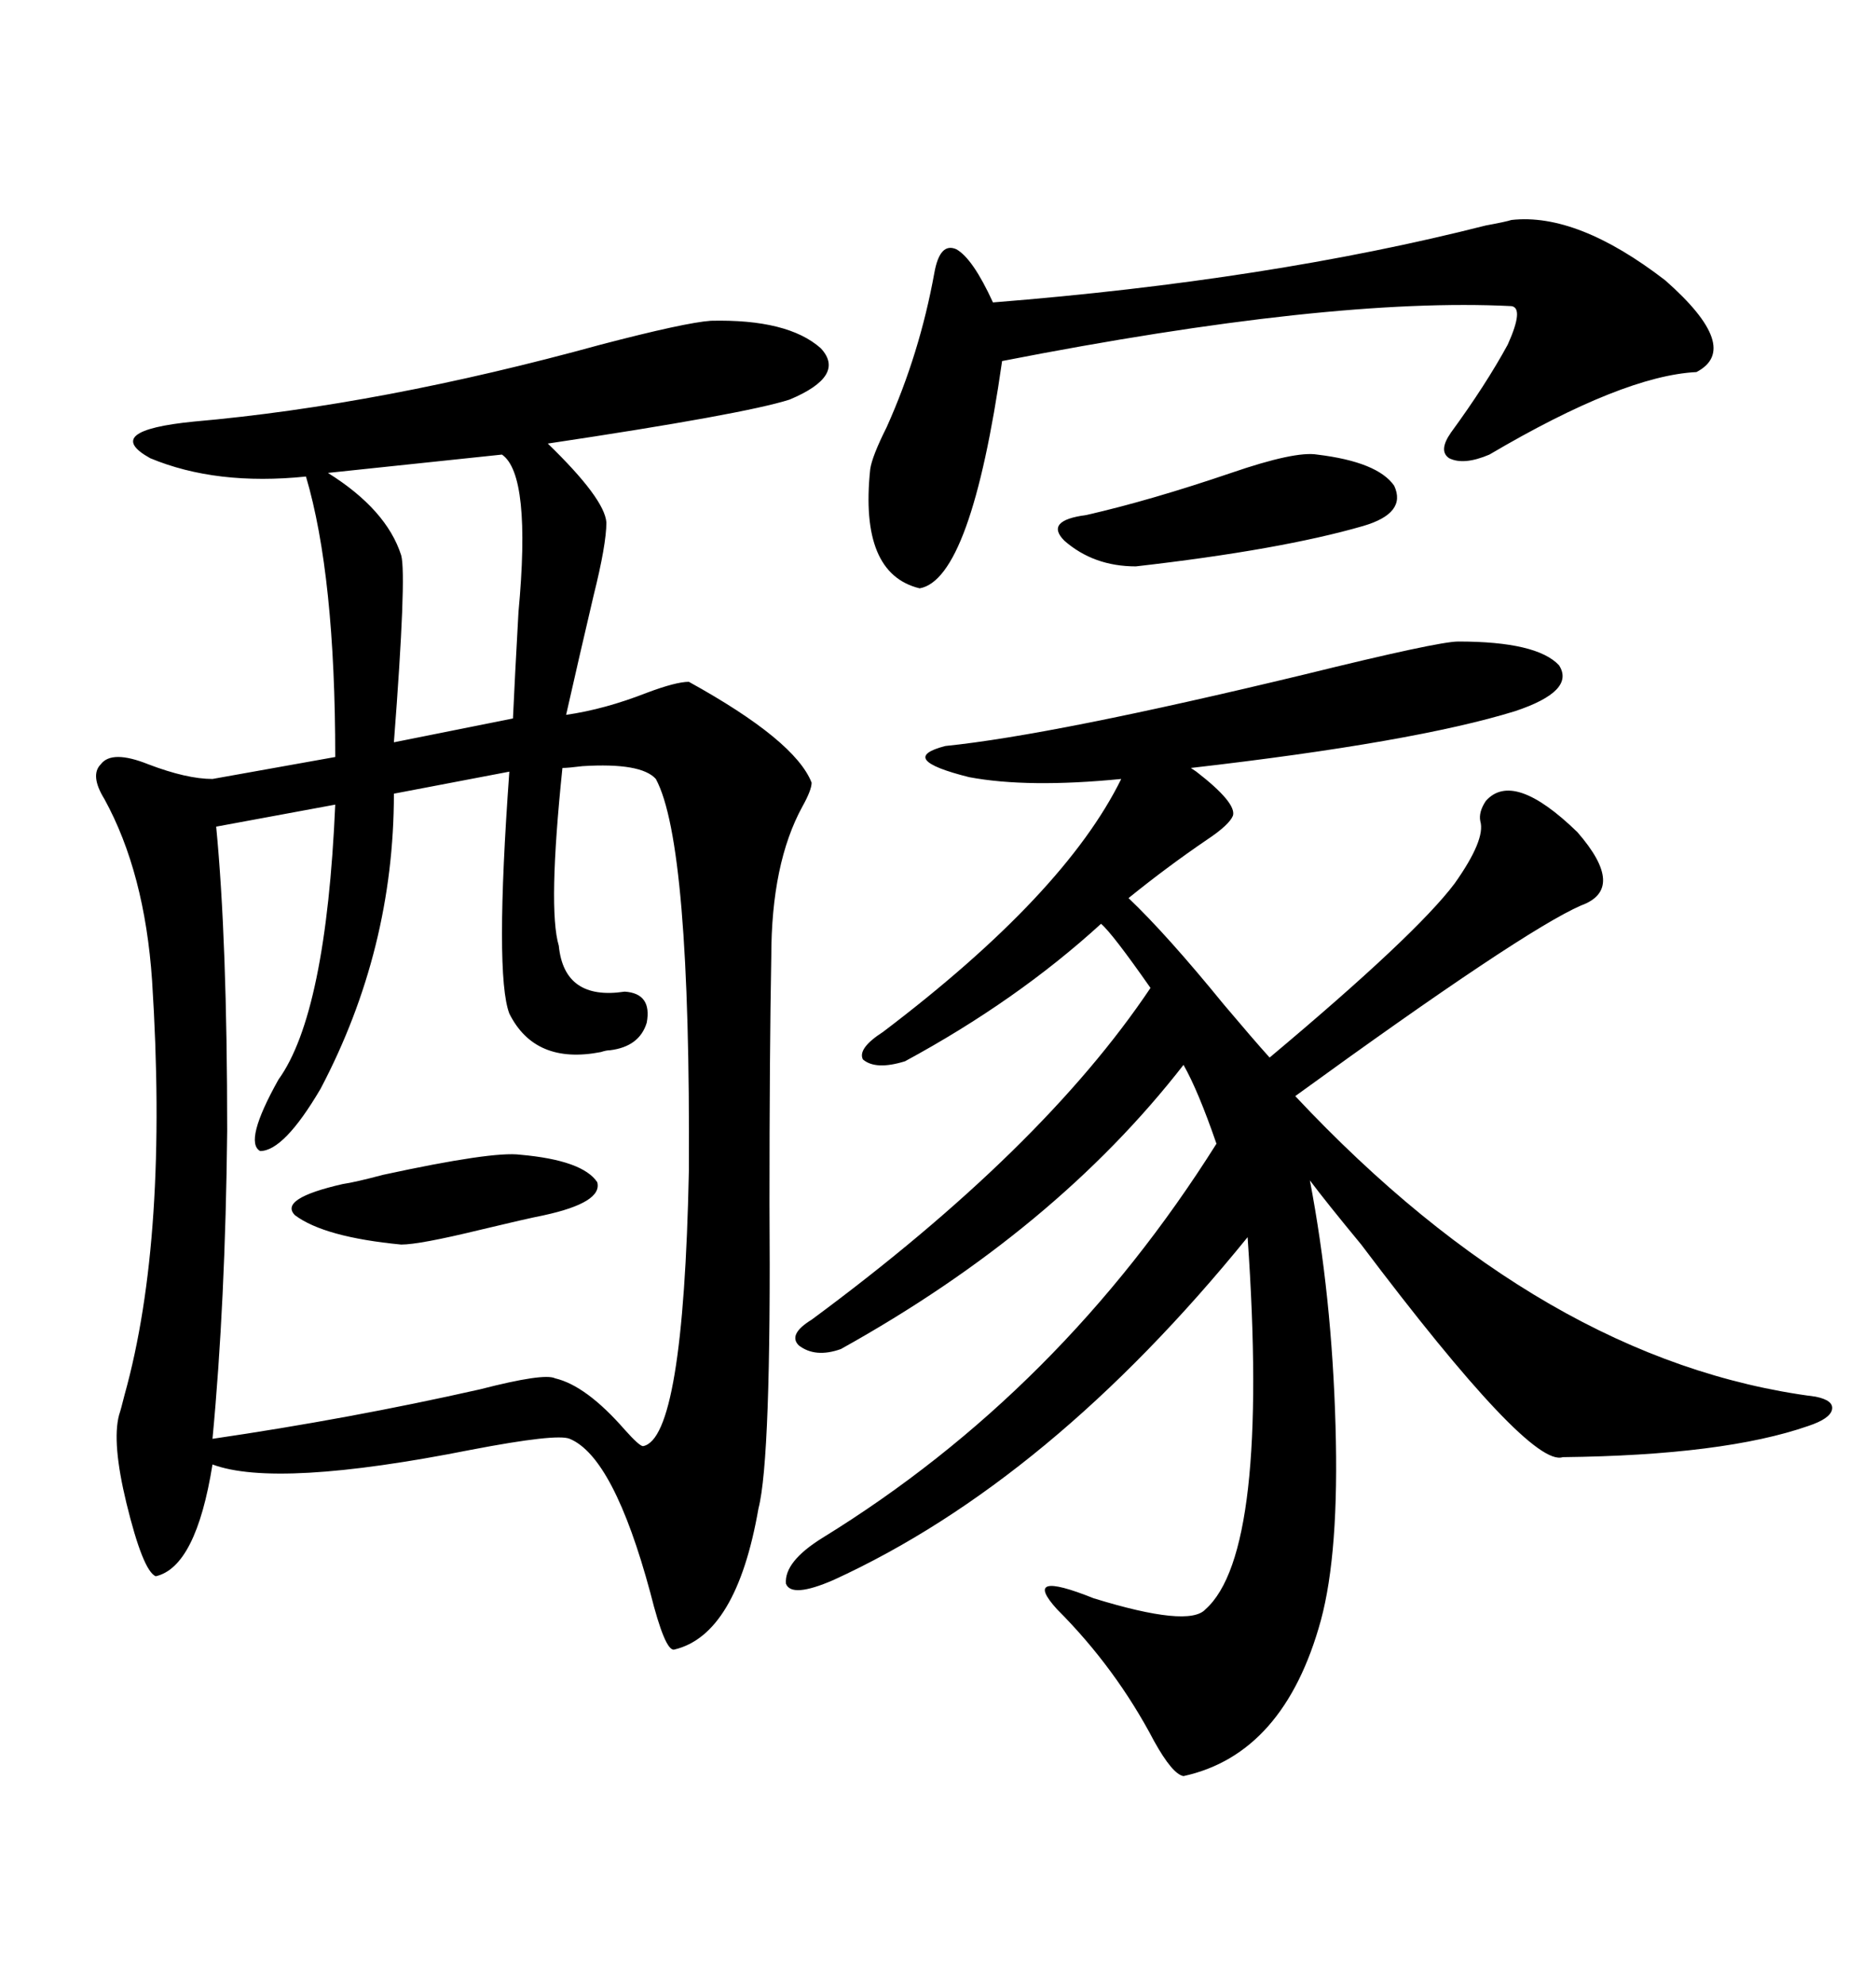 <svg xmlns="http://www.w3.org/2000/svg" xmlns:xlink="http://www.w3.org/1999/xlink" width="300" height="317.285"><path d="M113.67 51.27L113.67 51.27Q125.98 50.98 131.25 55.66L131.25 55.66Q135.35 60.06 126.27 63.87L126.27 63.87Q118.95 66.21 87.60 70.90L87.60 70.90Q96.68 79.69 96.97 83.50L96.97 83.50Q96.97 87.01 94.92 95.21L94.92 95.21Q92.58 105.18 90.53 114.26L90.53 114.26Q96.68 113.38 103.42 110.74L103.42 110.74Q108.11 108.98 110.16 108.98L110.16 108.98Q127.15 118.36 129.79 125.10L129.79 125.10Q129.79 126.27 128.32 128.91L128.32 128.91Q123.34 137.99 123.34 152.93L123.34 152.93Q123.05 168.46 123.05 192.48L123.05 192.48Q123.34 233.20 121.29 241.11L121.29 241.11Q117.77 261.33 107.81 263.67L107.81 263.67Q106.35 263.96 104.00 254.59L104.00 254.59Q98.14 232.91 91.11 229.98L91.11 229.98Q89.06 229.10 75.29 231.74L75.29 231.74Q44.24 237.89 33.98 234.08L33.98 234.08Q31.35 250.49 24.90 251.95L24.90 251.95Q22.85 251.07 20.21 240.23L20.21 240.23Q17.87 230.57 19.04 226.17L19.04 226.17Q19.34 225.29 19.92 222.95L19.92 222.95Q26.95 197.75 24.32 156.74L24.32 156.74Q23.14 139.45 16.70 127.73L16.70 127.73Q14.36 123.93 16.11 122.17L16.11 122.17Q17.87 119.82 23.73 122.17L23.73 122.17Q29.88 124.51 33.98 124.51L33.98 124.51L53.61 121.00Q53.61 91.99 48.93 76.17L48.93 76.17Q34.57 77.64 24.02 73.24L24.02 73.24Q16.11 68.85 31.05 67.38L31.05 67.38Q60.94 64.75 96.09 55.08L96.09 55.08Q109.57 51.56 113.67 51.27ZM233.20 102.54L233.20 102.54Q245.80 102.54 249.32 106.35L249.32 106.35Q251.95 110.45 242.29 113.67L242.29 113.67Q226.17 118.65 190.43 122.75L190.43 122.75Q190.43 122.75 191.31 123.34L191.31 123.34Q197.75 128.32 197.17 130.37L197.17 130.37Q196.58 131.84 193.07 134.18L193.07 134.18Q186.62 138.57 180.47 143.55L180.47 143.55Q186.62 149.41 195.70 160.55L195.70 160.55Q200.39 166.11 203.03 169.04L203.03 169.04Q226.46 149.41 232.62 141.21L232.62 141.21Q237.60 134.18 236.72 131.25L236.72 131.25Q236.43 129.79 237.60 128.03L237.60 128.03Q241.99 123.05 252.25 133.01L252.25 133.01Q260.16 142.09 252.83 144.73L252.83 144.73Q243.46 148.83 207.13 175.20L207.13 175.20Q246.97 217.68 290.33 223.24L290.33 223.24Q293.26 223.83 292.97 225.29L292.97 225.29Q292.68 226.76 289.16 227.93L289.16 227.93Q275.68 232.62 249.90 232.91L249.90 232.91Q244.63 234.67 217.68 198.93L217.68 198.93Q212.11 192.19 209.47 188.67L209.47 188.67Q212.99 207.13 213.57 227.93L213.57 227.93Q214.16 248.14 211.23 258.98L211.23 258.98Q205.37 280.37 189.26 283.89L189.26 283.89Q187.50 283.59 184.57 278.32L184.57 278.32Q178.42 266.60 169.04 257.23L169.04 257.23Q163.18 250.78 174.90 255.47L174.90 255.47Q190.14 260.16 192.77 257.23L192.77 257.23Q203.03 248.14 199.51 197.75L199.51 197.75Q167.87 236.72 133.30 252.54L133.30 252.54Q126.56 255.47 125.68 253.13L125.68 253.13Q125.39 249.61 131.54 245.80L131.54 245.80Q169.63 222.36 194.53 182.81L194.53 182.81Q191.60 174.32 189.26 170.21L189.26 170.21Q168.75 196.58 134.47 215.63L134.47 215.63Q130.37 217.09 127.73 215.04L127.73 215.04Q125.98 213.28 129.79 210.94L129.79 210.94Q166.70 183.69 183.98 157.91L183.98 157.91Q177.83 149.12 176.07 147.66L176.07 147.66Q162.60 159.96 144.73 169.63L144.73 169.63Q140.04 171.09 137.99 169.34L137.99 169.34Q137.11 167.58 141.21 164.94L141.21 164.94Q170.21 142.97 179.30 124.51L179.30 124.51Q164.36 125.98 154.98 124.22L154.98 124.22Q143.26 121.29 151.17 119.24L151.17 119.24Q168.46 117.48 208.59 107.81L208.59 107.81Q229.98 102.54 233.20 102.54ZM89.94 122.75L89.94 122.75Q87.60 145.31 89.36 151.17L89.36 151.17Q90.23 159.96 99.90 158.50L99.90 158.50Q104.30 158.79 103.42 163.48L103.42 163.48Q102.25 167.29 97.56 167.87L97.56 167.87Q96.97 167.87 96.09 168.16L96.09 168.16Q85.55 170.21 81.45 162.01L81.45 162.01Q79.10 155.86 81.45 123.34L81.45 123.34L62.99 126.86Q62.99 151.76 51.27 174.02L51.27 174.02Q45.41 183.98 41.60 183.98L41.60 183.98Q38.96 182.52 44.53 172.56L44.53 172.56Q52.15 162.01 53.61 128.61L53.61 128.61L34.57 132.13Q36.33 150.29 36.33 180.76L36.33 180.76Q36.04 208.30 33.98 229.98L33.98 229.98Q55.96 226.76 76.76 222.07L76.76 222.07Q87.01 219.43 88.77 220.31L88.77 220.31Q93.75 221.48 99.90 228.52L99.90 228.52Q102.25 231.15 102.83 231.15L102.83 231.15Q109.28 229.98 110.16 187.21L110.16 187.21Q110.45 134.77 104.88 124.51L104.88 124.51Q102.54 121.88 93.16 122.46L93.16 122.46Q90.82 122.75 89.94 122.75ZM241.70 35.16L241.70 35.16Q252.25 33.98 266.31 44.82L266.31 44.82Q278.61 55.66 271.29 59.47L271.29 59.47Q259.57 60.06 238.18 72.66L238.18 72.66Q234.08 74.41 231.74 73.24L231.74 73.24Q229.98 72.07 232.03 69.14L232.03 69.14Q237.60 61.52 241.11 55.08L241.11 55.08Q243.75 49.22 241.70 48.93L241.70 48.93Q212.70 47.46 160.25 57.71L160.25 57.71Q155.27 92.58 147.07 94.04L147.07 94.04Q137.40 91.70 139.16 75L139.16 75Q139.45 72.95 141.80 68.26L141.80 68.26Q147.07 56.54 149.41 43.65L149.41 43.65Q150.29 38.67 152.93 39.84L152.93 39.84Q155.57 41.31 158.79 48.34L158.79 48.34Q203.03 44.82 237.60 36.04L237.60 36.04Q240.82 35.45 241.70 35.16ZM80.27 72.66L80.27 72.66L52.44 75.59Q61.82 81.45 64.16 88.77L64.16 88.77Q65.04 91.99 62.99 118.65L62.99 118.65L82.03 114.84Q82.32 108.40 82.91 97.85L82.91 97.85Q84.96 75.88 80.27 72.66ZM210.64 72.66L210.64 72.66Q220.31 73.83 222.95 77.64L222.95 77.64Q225 82.03 217.97 84.08L217.97 84.08Q204.79 87.89 181.64 90.53L181.64 90.53Q174.90 90.53 170.21 86.43L170.21 86.43Q166.99 83.20 173.73 82.32L173.73 82.32Q183.98 79.98 196.88 75.59L196.88 75.59Q207.13 72.07 210.64 72.66ZM83.20 184.57L83.20 184.57Q93.16 185.45 95.51 188.96L95.51 188.96Q96.39 192.19 87.01 194.24L87.01 194.24Q84.08 194.82 76.76 196.58L76.76 196.58Q67.09 198.93 64.16 198.93L64.16 198.93Q51.86 197.75 47.17 194.24L47.17 194.24Q44.53 191.60 54.79 189.26L54.79 189.26Q56.84 188.96 61.23 187.79L61.23 187.79Q78.81 183.98 83.20 184.57Z"/></svg>
